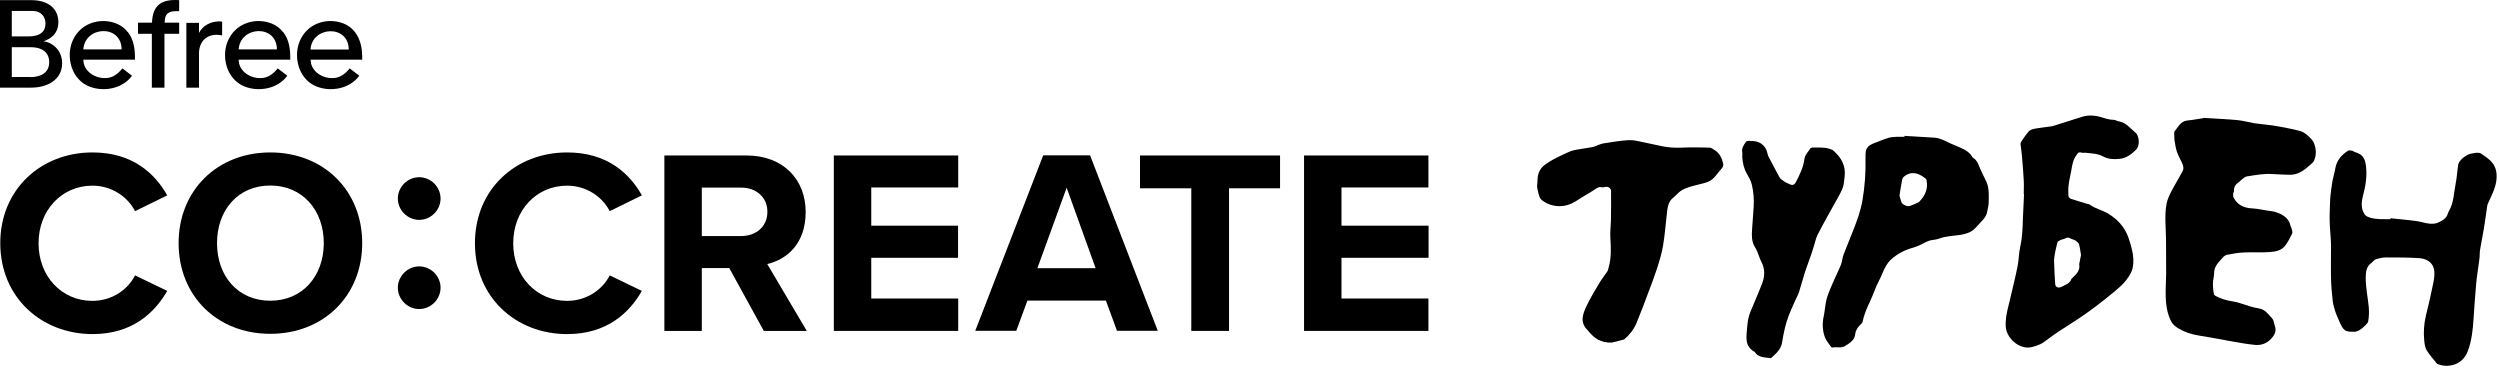 <?xml version="1.0" encoding="UTF-8"?> <svg xmlns="http://www.w3.org/2000/svg" width="714" height="105" viewBox="0 0 714 105" fill="none"> <path d="M0.079 69.436C0.079 54.054 11.723 43.535 26.416 43.535C37.861 43.535 44.237 49.546 47.762 55.794L38.574 60.302C36.475 56.229 31.96 53.026 26.376 53.026C17.663 53.026 11.01 60.025 11.01 69.476C11.01 78.927 17.624 85.926 26.376 85.926C31.96 85.926 36.475 82.763 38.574 78.65L47.762 83.079C44.158 89.327 37.822 95.417 26.416 95.417C11.723 95.377 0.079 84.859 0.079 69.436Z" fill="black"></path> <path d="M77.188 43.535C92.396 43.535 103.445 54.37 103.445 69.436C103.445 84.503 92.396 95.338 77.188 95.338C61.98 95.338 51.01 84.503 51.01 69.436C51.01 54.37 62.059 43.535 77.188 43.535ZM77.188 52.986C67.921 52.986 61.98 60.065 61.98 69.436C61.98 78.808 67.921 85.887 77.188 85.887C86.455 85.887 92.475 78.769 92.475 69.436C92.475 60.104 86.455 52.986 77.188 52.986Z" fill="black"></path> <path d="M119.723 50.614C123.049 50.614 125.822 53.382 125.822 56.703C125.822 60.025 123.049 62.793 119.723 62.793C116.396 62.793 113.624 60.025 113.624 56.703C113.624 53.382 116.396 50.614 119.723 50.614ZM119.723 76.08C123.049 76.08 125.822 78.848 125.822 82.17C125.822 85.491 123.049 88.259 119.723 88.259C116.396 88.259 113.624 85.491 113.624 82.17C113.624 78.848 116.396 76.08 119.723 76.08Z" fill="black"></path> <path d="M135.644 69.436C135.644 54.054 147.287 43.535 161.98 43.535C173.426 43.535 179.802 49.546 183.327 55.794L174.139 60.302C172.04 56.229 167.525 53.026 161.941 53.026C153.228 53.026 146.574 60.025 146.574 69.476C146.574 78.927 153.188 85.926 161.941 85.926C167.525 85.926 172.04 82.763 174.139 78.65L183.327 83.079C179.723 89.327 173.386 95.417 161.98 95.417C147.327 95.417 135.644 84.898 135.644 69.516" fill="black"></path> <path d="M208.277 76.554H200.436V94.507H189.743V44.405H213.228C223.683 44.405 230.099 51.246 230.099 60.539C230.099 69.832 224.515 74.142 219.129 75.407L230.416 94.507H218.139L208.277 76.554ZM211.644 53.579H200.436V67.42H211.644C215.921 67.42 219.168 64.731 219.168 60.5C219.168 56.268 215.921 53.579 211.644 53.579Z" fill="black"></path> <path d="M238.139 44.405H273.663V53.54H248.832V64.454H273.624V73.628H248.832V85.254H273.663V94.507H238.139V44.405Z" fill="black"></path> <path d="M315.842 85.847H293.426L290.257 94.468H278.535L297.941 44.366H311.327L330.653 94.468H319.01L315.842 85.847ZM296.277 76.594H312.911L304.634 53.619L296.277 76.594Z" fill="black"></path> <path d="M340.237 53.777H325.584V44.405H365.584V53.777H351.01V94.507H340.237V53.777Z" fill="black"></path> <path d="M372.436 44.405H407.96V53.54H383.129V64.454H408V73.628H383.129V85.254H407.96V94.507H372.436V44.405Z" fill="black"></path> <path d="M36.436 9.132C34.099 6.008 29.228 5.257 25.663 6.76C22.06 8.223 19.881 11.861 19.921 15.736C19.921 19.572 21.861 23.249 25.505 24.712C29.624 26.334 35.01 25.345 37.703 21.628L34.97 19.532C33.624 21.154 32.119 22.34 29.941 22.3C26.97 22.34 23.802 20.244 23.802 17.041H38.535C38.614 14.312 38.258 11.307 36.475 9.093M23.802 14.115C24.238 7.392 34.693 6.878 34.733 14.115H23.802Z" fill="black"></path> <path d="M47.089 5.573C47.366 3.24 49.188 3.122 51.168 3.201V0.037C46.178 -0.279 43.604 1.382 43.406 6.483H39.406V9.646H43.366V25.029H46.97V9.646H51.168V6.483H47.01C47.01 6.167 47.049 5.85 47.089 5.534" fill="black"></path> <path d="M80.792 9.132C78.456 6.008 73.584 5.257 70.02 6.76C66.416 8.223 64.238 11.861 64.277 15.736C64.277 19.572 66.218 23.249 69.862 24.712C73.98 26.334 79.367 25.345 82.06 21.628L79.327 19.532C77.98 21.154 76.475 22.34 74.297 22.3C71.327 22.34 68.159 20.244 68.159 17.041H82.891C82.971 14.312 82.614 11.307 80.832 9.093M68.159 14.115C68.594 7.392 79.05 6.878 79.089 14.115H68.159Z" fill="black"></path> <path d="M103.406 15.776C103.406 13.443 102.812 10.991 101.346 9.132C99.01 6.008 94.138 5.257 90.574 6.76C86.97 8.223 84.792 11.861 84.832 15.736C84.832 19.572 86.772 23.249 90.416 24.712C94.535 26.334 99.921 25.345 102.614 21.628L99.881 19.532C98.535 21.154 97.03 22.34 94.851 22.3C91.881 22.34 88.713 20.244 88.713 17.041H103.445V15.736L103.406 15.776ZM88.673 14.154C89.109 7.432 99.564 6.918 99.604 14.154H88.673Z" fill="black"></path> <path d="M62.376 6.127C60.158 6.127 57.822 7.392 56.831 9.409V6.522H53.227V25.029H56.831V15.776C56.633 11.544 59.485 9.251 63.445 10.121V6.206C63.129 6.127 62.772 6.087 62.376 6.087" fill="black"></path> <path d="M12.396 11.821C13.743 11.347 16.673 10.081 16.673 6.325C16.673 2.568 13.901 0.037 8.871 0.037H0V25.029C0 25.029 8.158 25.029 8.871 25.029C13.584 25.029 17.743 22.735 17.743 18.069C17.743 13.838 14.257 11.861 12.396 11.821ZM3.366 3.122C3.366 3.122 8.792 3.122 9.188 3.122C11.921 3.122 12.99 4.941 12.99 6.76C12.99 9.014 11.445 10.398 8.158 10.398H3.366V3.122ZM8.713 21.984H3.366V13.482H8.713C12.95 13.482 14.059 15.775 14.059 17.753C14.059 21.786 9.861 22.023 8.713 22.023" fill="black"></path> <path d="M629.23 33.661C632.834 33.898 635.923 34.017 638.972 34.294C640.596 34.452 642.22 34.926 643.844 35.203C645.507 35.441 647.17 35.559 648.834 35.797C650.299 35.994 651.804 36.311 653.269 36.587C654.537 36.825 655.804 37.101 657.032 37.457C657.626 37.615 658.18 37.971 658.695 38.367C659.25 38.802 659.764 39.355 660.24 39.87C660.477 40.146 660.675 40.423 660.834 40.779C661.467 42.361 661.626 44.022 660.992 45.643C660.873 45.959 660.715 46.276 660.477 46.473C659.844 47.066 659.17 47.62 658.497 48.174C657.111 49.281 655.566 49.993 653.745 49.914C652.2 49.834 650.655 49.834 649.111 49.716C646.616 49.518 644.16 49.993 641.705 50.388C641.388 50.428 641.032 50.665 640.754 50.863C640.279 51.219 639.923 51.614 639.448 51.97C638.537 52.603 637.943 53.394 638.022 54.54C638.022 54.778 637.824 55.015 637.784 55.252C637.784 55.648 637.745 56.082 637.903 56.399C639.012 58.574 640.873 59.404 643.289 59.523C644.952 59.602 646.576 60.037 648.2 60.234C649.626 60.393 650.972 60.788 652.2 61.618C653.19 62.291 653.903 63.2 654.141 64.426C654.18 64.703 654.418 64.94 654.457 65.217C654.576 65.692 654.814 66.324 654.655 66.68C654.101 67.867 653.467 69.013 652.715 70.081C651.646 71.544 649.943 71.86 648.319 71.979C645.863 72.177 643.368 71.979 640.873 72.098C639.25 72.177 637.626 72.454 636.042 72.77C635.606 72.849 635.131 73.205 634.814 73.561C633.745 74.826 632.398 75.933 632.358 77.871C632.358 78.978 632.002 80.046 632.002 81.153C632.002 82.102 632.121 83.051 632.279 83.961C632.279 84.198 632.596 84.396 632.834 84.554C634.339 85.345 635.883 85.819 637.586 86.057C639.21 86.294 640.794 86.966 642.418 87.441C643.368 87.717 644.319 87.955 645.269 88.113C646.22 88.311 646.933 88.746 647.566 89.457C648.081 90.05 648.675 90.565 649.111 91.197C649.428 91.711 649.467 92.423 649.665 92.977C650.378 94.835 649.309 96.14 648.16 97.208C647.091 98.197 645.586 98.632 644.121 98.513C642.061 98.315 640.042 97.959 637.982 97.603C634.853 97.05 631.725 96.417 628.596 95.942C626.061 95.547 623.646 94.835 621.507 93.372C620.675 92.779 620.121 92.028 619.725 91.039C617.982 86.847 618.616 82.458 618.655 78.148C618.655 74.905 618.655 71.663 618.616 68.42C618.576 64.98 618.141 61.539 618.774 58.178C619.012 56.952 619.566 55.766 620.16 54.619C621.19 52.642 622.378 50.744 623.408 48.767C623.646 48.332 623.606 47.581 623.408 47.066C622.933 45.841 622.22 44.733 621.784 43.508C621.428 42.479 621.23 41.372 621.071 40.265C620.952 39.514 620.992 38.723 620.952 37.971C620.952 37.813 620.952 37.615 621.032 37.536C622.101 36.311 622.735 34.61 624.715 34.413C626.418 34.254 628.121 33.898 629.349 33.74" fill="black"></path> <path d="M577.982 55.45C577.982 54.145 578.061 52.84 577.982 51.495C577.863 49.202 577.665 46.869 577.467 44.575C577.388 43.428 577.19 42.321 577.071 41.214C577.071 41.016 577.071 40.779 577.151 40.621C577.903 39.553 578.576 38.407 579.487 37.457C579.923 37.023 580.715 36.825 581.388 36.706C582.695 36.469 584.042 36.35 585.388 36.153C585.784 36.113 586.22 36.034 586.576 35.915C588.834 35.203 591.052 34.492 593.309 33.78C594.299 33.464 595.289 33.108 596.279 33.029C597.388 32.949 598.576 33.029 599.646 33.345C600.953 33.701 602.22 34.215 603.646 34.215C604.121 34.215 604.596 34.571 605.111 34.65C607.25 35.006 608.438 36.706 609.943 37.932C610.972 38.762 611.21 41.649 610.101 42.717C608.755 44.022 607.368 45.169 605.349 45.366C603.685 45.564 602.061 45.445 600.675 44.694C599.052 43.824 597.349 43.824 595.646 43.626C595.25 43.587 594.854 43.705 594.497 43.587C593.626 43.31 593.349 43.824 592.953 44.417C592.042 45.722 591.804 47.185 591.566 48.688C591.329 50.032 590.972 51.377 590.814 52.721C590.656 53.749 590.695 54.817 590.735 55.885C590.735 56.201 591.091 56.636 591.368 56.755C592.873 57.269 594.418 57.704 595.962 58.178C596.24 58.257 596.557 58.257 596.794 58.416C598.378 59.602 600.398 59.997 602.061 60.986C603.685 61.974 605.111 63.161 606.26 64.743C607.725 66.799 608.359 69.132 608.913 71.425C609.309 73.007 609.428 74.787 609.111 76.408C608.873 77.713 608.042 78.978 607.21 80.046C606.378 81.153 605.269 82.102 604.2 83.012C602.299 84.594 600.359 86.136 598.378 87.638C596.834 88.825 595.21 89.932 593.586 91.039C591.844 92.186 590.061 93.293 588.319 94.44C587.368 95.033 586.497 95.705 585.586 96.338C584.517 97.089 583.487 98.038 582.299 98.473C580.992 98.987 579.566 99.501 578.101 99.146C576.279 98.711 574.933 97.722 573.824 96.101C572.596 94.282 572.755 92.463 572.953 90.565C573.151 89.102 573.547 87.638 573.903 86.175C574.695 82.775 575.566 79.374 576.24 75.933C576.596 74.194 576.557 72.335 576.953 70.595C577.586 67.827 577.665 65.059 577.745 62.251C577.824 59.997 577.943 57.783 578.061 55.529C578.061 55.529 578.141 55.529 578.18 55.529M594.339 72.849C594.141 71.821 594.061 70.793 593.784 69.804C593.665 69.369 593.151 68.974 592.755 68.697C592.319 68.42 591.725 68.341 591.25 68.064C590.774 67.787 590.378 67.787 589.903 68.064C589.507 68.302 588.953 68.341 588.517 68.539C588.16 68.697 587.685 68.934 587.606 69.211C587.21 70.674 586.893 72.137 586.695 73.64C586.576 74.431 586.695 75.222 586.695 76.013C586.774 77.713 586.814 79.453 586.972 81.153C587.052 82.063 587.883 82.34 588.715 81.944C589.824 81.351 591.131 81.035 591.606 79.651C591.606 79.572 591.725 79.572 591.764 79.492C592.913 78.385 594.141 77.357 593.824 75.499C593.824 75.301 593.903 75.024 593.943 74.826C594.061 74.154 594.22 73.482 594.339 72.809" fill="black"></path> <path d="M682.734 62.33C685.269 62.607 687.764 62.805 690.299 63.161C691.487 63.319 692.635 63.754 693.863 63.873C694.695 63.952 695.645 63.912 696.358 63.556C697.467 63.003 698.695 62.449 699.091 61.026C699.13 60.867 699.21 60.67 699.289 60.511C700.833 58.02 700.794 55.094 701.348 52.365C701.705 50.625 701.784 48.806 702.061 47.027C702.259 45.722 704.517 43.982 706.021 43.824C706.417 43.824 706.814 43.626 707.249 43.626C707.685 43.626 708.16 43.626 708.477 43.784C709.427 44.417 710.417 45.089 711.249 45.88C712.358 46.948 712.952 48.292 713.031 49.914C713.19 52.84 711.843 55.252 710.734 57.743C710.576 58.099 710.378 58.495 710.338 58.89C710.021 61.026 709.744 63.2 709.388 65.336C709.071 67.313 708.635 69.29 708.318 71.267C708.16 72.256 708.239 73.284 708.081 74.273C707.804 76.487 707.408 78.662 707.21 80.876C706.893 84.198 706.695 87.559 706.457 90.881C706.259 94.044 705.942 97.208 704.833 100.213C704.239 101.795 703.21 103.06 701.784 103.772C700.081 104.603 698.14 104.721 696.279 104.009C696.12 103.97 696.002 103.851 695.883 103.733C694.932 102.507 693.863 101.36 693.071 100.055C692.596 99.264 692.437 98.197 692.358 97.248C692.12 94.875 692.279 92.542 692.833 90.169C693.625 86.966 694.378 83.763 695.012 80.52C695.249 79.255 695.408 77.832 695.091 76.645C694.536 74.668 692.715 73.838 690.853 73.719C687.724 73.521 684.556 73.521 681.388 73.521C680.437 73.521 679.447 73.758 678.497 74.075C678.021 74.233 677.705 74.787 677.269 75.103C675.804 76.131 675.685 77.634 675.645 79.295C675.645 82.142 676.239 84.87 676.517 87.678C676.635 89.022 676.596 90.406 676.358 91.751C676.279 92.344 675.566 92.819 675.091 93.333C674.734 93.689 674.299 94.005 673.863 94.282C673.507 94.519 673.071 94.598 672.675 94.756C672.675 94.756 672.635 94.756 672.596 94.756C669.705 94.756 669.309 94.717 667.804 91.079C667.487 90.327 667.13 89.576 666.893 88.785C666.616 87.836 666.299 86.847 666.219 85.898C665.982 83.763 665.784 81.628 665.744 79.532C665.665 76.368 665.744 73.205 665.744 70.041C665.705 67.708 665.388 65.415 665.348 63.082C665.309 60.986 665.427 58.89 665.507 56.755C665.507 56.438 665.546 56.122 665.586 55.845C665.744 54.461 665.903 53.077 666.14 51.733C666.378 50.507 666.774 49.281 666.972 48.055C667.368 45.801 668.754 44.219 670.616 43.033C670.893 42.875 671.368 42.993 671.724 43.033C672.002 43.112 672.279 43.31 672.556 43.428C674.734 44.061 675.447 45.168 675.724 47.422C676.081 50.349 675.606 53.156 674.853 55.964C674.497 57.387 674.299 58.811 674.853 60.274C675.289 61.421 675.764 61.816 676.913 62.172C678.814 62.726 680.754 62.568 682.695 62.607C682.695 62.528 682.695 62.449 682.695 62.37" fill="black"></path> <path d="M460.477 97.841C457.071 97.999 455.249 96.496 453.626 94.559C453.546 94.44 453.507 94.321 453.388 94.242C451.131 92.067 452.042 89.655 453.111 87.401C454.18 85.147 455.487 82.972 456.794 80.797C457.467 79.651 458.339 78.623 459.051 77.515C459.289 77.159 459.329 76.724 459.447 76.289C460.24 73.521 460.081 70.753 459.923 67.946C459.804 66.324 460.042 64.664 460.081 63.003C460.121 60.195 460.16 57.388 460.121 54.58C460.121 53.71 459.21 53.156 458.339 53.394C458.101 53.473 457.824 53.552 457.586 53.512C456.675 53.235 456.081 53.71 455.368 54.184C453.784 55.252 452.081 56.122 450.497 57.19C449.586 57.783 448.675 58.258 447.606 58.574C446.259 58.969 444.873 58.969 443.606 58.693C442.378 58.416 441.032 57.822 440.16 56.953C439.447 56.201 439.329 54.896 439.051 53.789C438.933 53.196 439.051 52.563 439.091 51.931C439.091 50.467 439.329 49.044 440.319 47.897C440.873 47.264 441.586 46.79 442.299 46.315C443.051 45.841 443.844 45.406 444.636 45.01C445.903 44.378 447.131 43.785 448.438 43.231C448.913 43.033 449.467 42.914 449.982 42.796C451.606 42.519 453.19 42.282 454.814 42.005C455.329 41.926 455.844 41.649 456.358 41.451C456.913 41.254 457.467 41.016 458.061 40.937C460.398 40.581 462.774 40.147 465.15 40.028C466.537 39.949 467.962 40.344 469.348 40.621C471.131 40.977 472.952 41.372 474.735 41.768C476.596 42.163 478.457 42.242 480.358 42.163C482.972 42.045 485.626 42.084 488.279 42.163C488.754 42.163 489.23 42.598 489.705 42.875C491.17 43.785 491.804 45.248 492.16 46.829C492.24 47.146 492.081 47.62 491.883 47.897C491.408 48.569 490.774 49.162 490.259 49.874C489.428 51.06 488.358 51.851 486.972 52.207C485.824 52.524 484.636 52.84 483.487 53.117C481.824 53.552 480.279 54.066 479.051 55.371C478.616 55.845 478.101 56.241 477.626 56.676C476.636 57.585 476.319 58.811 476.16 60.077C475.764 63.438 475.527 66.799 474.972 70.121C474.616 72.256 473.982 74.391 473.309 76.487C472.596 78.702 471.764 80.916 470.933 83.091C469.784 86.175 468.636 89.26 467.368 92.305C466.616 94.084 465.428 95.587 463.962 96.852C463.923 96.892 463.844 96.971 463.764 96.971C462.418 97.327 461.071 97.683 460.358 97.841" fill="black"></path> <path d="M543.843 38.802C546.695 38.96 549.546 39.158 552.437 39.316C553.823 39.395 555.012 39.988 556.239 40.581C557.665 41.293 559.21 41.807 560.635 42.519C561.665 43.033 562.655 43.705 563.249 44.773C563.328 44.892 563.408 45.01 563.487 45.05C564.715 45.801 565.071 47.066 565.586 48.292C566.101 49.479 566.734 50.665 567.289 51.851C568.16 53.789 568.002 55.885 567.962 57.941C567.962 58.732 567.685 59.523 567.566 60.313C567.408 61.539 566.695 62.449 565.863 63.279C565.15 64.031 564.516 64.822 563.724 65.533C562.655 66.482 561.269 66.838 559.922 67.076C557.903 67.392 555.804 67.392 553.823 68.143C553.269 68.341 552.635 68.46 552.002 68.539C550.536 68.657 549.427 69.527 548.12 70.081C547.566 70.318 547.012 70.555 546.457 70.713C544.081 71.346 541.942 72.454 540.16 74.035C539.012 75.063 538.259 76.487 537.665 77.95C536.992 79.65 536.002 81.232 535.408 82.933C534.299 85.938 532.596 88.706 531.962 91.869C531.922 92.146 531.685 92.423 531.447 92.621C530.616 93.372 529.982 94.282 529.863 95.389C529.665 97.168 528.358 97.92 527.012 98.79C525.823 99.541 524.596 98.987 523.408 99.264C523.289 99.264 523.012 99.185 522.932 99.027C522.338 98.157 521.625 97.366 521.229 96.417C520.477 94.44 520.398 92.344 520.873 90.248C521.229 88.548 521.269 86.808 521.744 85.147C522.299 83.288 523.17 81.509 523.922 79.73C524.516 78.346 525.229 77.001 525.784 75.577C526.14 74.668 526.18 73.6 526.536 72.691C527.408 70.358 528.398 68.064 529.309 65.731C530.378 62.963 531.408 60.195 531.922 57.19C532.596 53.235 532.873 49.281 532.794 45.247C532.794 45.129 532.794 45.05 532.794 44.931C532.715 42.321 533.229 41.609 535.724 40.7C536.913 40.265 538.061 39.751 539.289 39.395C540.002 39.158 540.794 39.118 541.586 39.079C542.378 39.039 543.13 39.079 543.922 39.079C543.922 38.999 543.922 38.96 543.922 38.881M542.497 55.885C542.655 56.438 542.814 57.111 543.051 57.743C543.368 58.495 544.754 59.088 545.507 58.811C546.259 58.534 546.972 58.218 547.685 57.901C547.883 57.822 548.041 57.704 548.2 57.545C549.863 55.845 550.695 53.868 550.219 51.456C550.18 51.218 549.982 50.981 549.784 50.863C548.715 50.032 547.566 49.4 546.14 49.439C545.229 49.439 543.487 50.309 543.289 51.139C542.972 52.642 542.774 54.184 542.497 55.845" fill="black"></path> <path d="M500.398 40.265C502.655 40.265 504.398 41.689 504.794 43.864C504.834 44.101 504.913 44.338 504.992 44.536C506.061 46.553 507.091 48.609 508.2 50.586C508.477 51.1 509.032 51.456 509.546 51.812C510.061 52.168 510.655 52.365 511.21 52.642C511.883 52.998 512.477 52.8 512.834 52.128C513.982 49.953 515.051 47.818 515.368 45.287C515.487 44.259 516.438 43.35 517.032 42.401C517.15 42.242 517.507 42.124 517.705 42.124C519.329 42.203 520.952 41.965 522.537 42.519C522.893 42.638 523.249 42.717 523.527 42.954C525.863 44.931 527.249 47.383 526.814 50.547C526.695 51.575 526.616 52.642 526.299 53.591C525.863 54.778 525.23 55.885 524.596 56.992C523.685 58.653 522.735 60.274 521.863 61.896C520.913 63.596 520.002 65.336 519.091 67.076C518.814 67.629 518.616 68.262 518.457 68.855C518.101 70.042 517.784 71.228 517.388 72.375C516.794 74.115 516.121 75.855 515.527 77.634C514.933 79.532 514.418 81.43 513.824 83.328C513.626 84.001 513.269 84.594 512.992 85.226C512.279 86.808 511.527 88.39 510.893 90.051C510.457 91.198 510.061 92.384 509.784 93.61C509.428 94.994 509.19 96.457 508.952 97.88C508.636 99.778 507.249 100.965 505.943 102.151C505.863 102.23 505.705 102.309 505.586 102.27C503.962 102.032 502.18 102.151 501.15 100.53C501.15 100.53 501.15 100.49 501.111 100.49C498.18 98.869 498.774 96.18 498.972 93.61C499.051 92.502 499.21 91.395 499.487 90.328C499.804 89.181 500.358 88.073 500.794 86.966C501.586 85.029 502.457 83.091 503.21 81.114C504.042 78.978 504.16 76.883 503.051 74.787C502.537 73.798 502.259 72.731 501.824 71.702C501.626 71.228 501.309 70.753 501.032 70.279C500.24 68.776 500.279 67.155 500.398 65.494C500.556 63.398 500.675 61.342 500.834 59.246C500.992 57.032 500.834 54.857 500.319 52.721C500.081 51.614 499.447 50.586 498.893 49.597C498.022 48.095 497.705 46.474 497.586 44.813C497.586 44.378 497.665 43.943 497.586 43.508C497.348 42.321 498.022 41.412 498.616 40.542C498.735 40.344 499.091 40.265 499.329 40.226C499.645 40.226 500.002 40.226 500.319 40.305" fill="black"></path> </svg> 